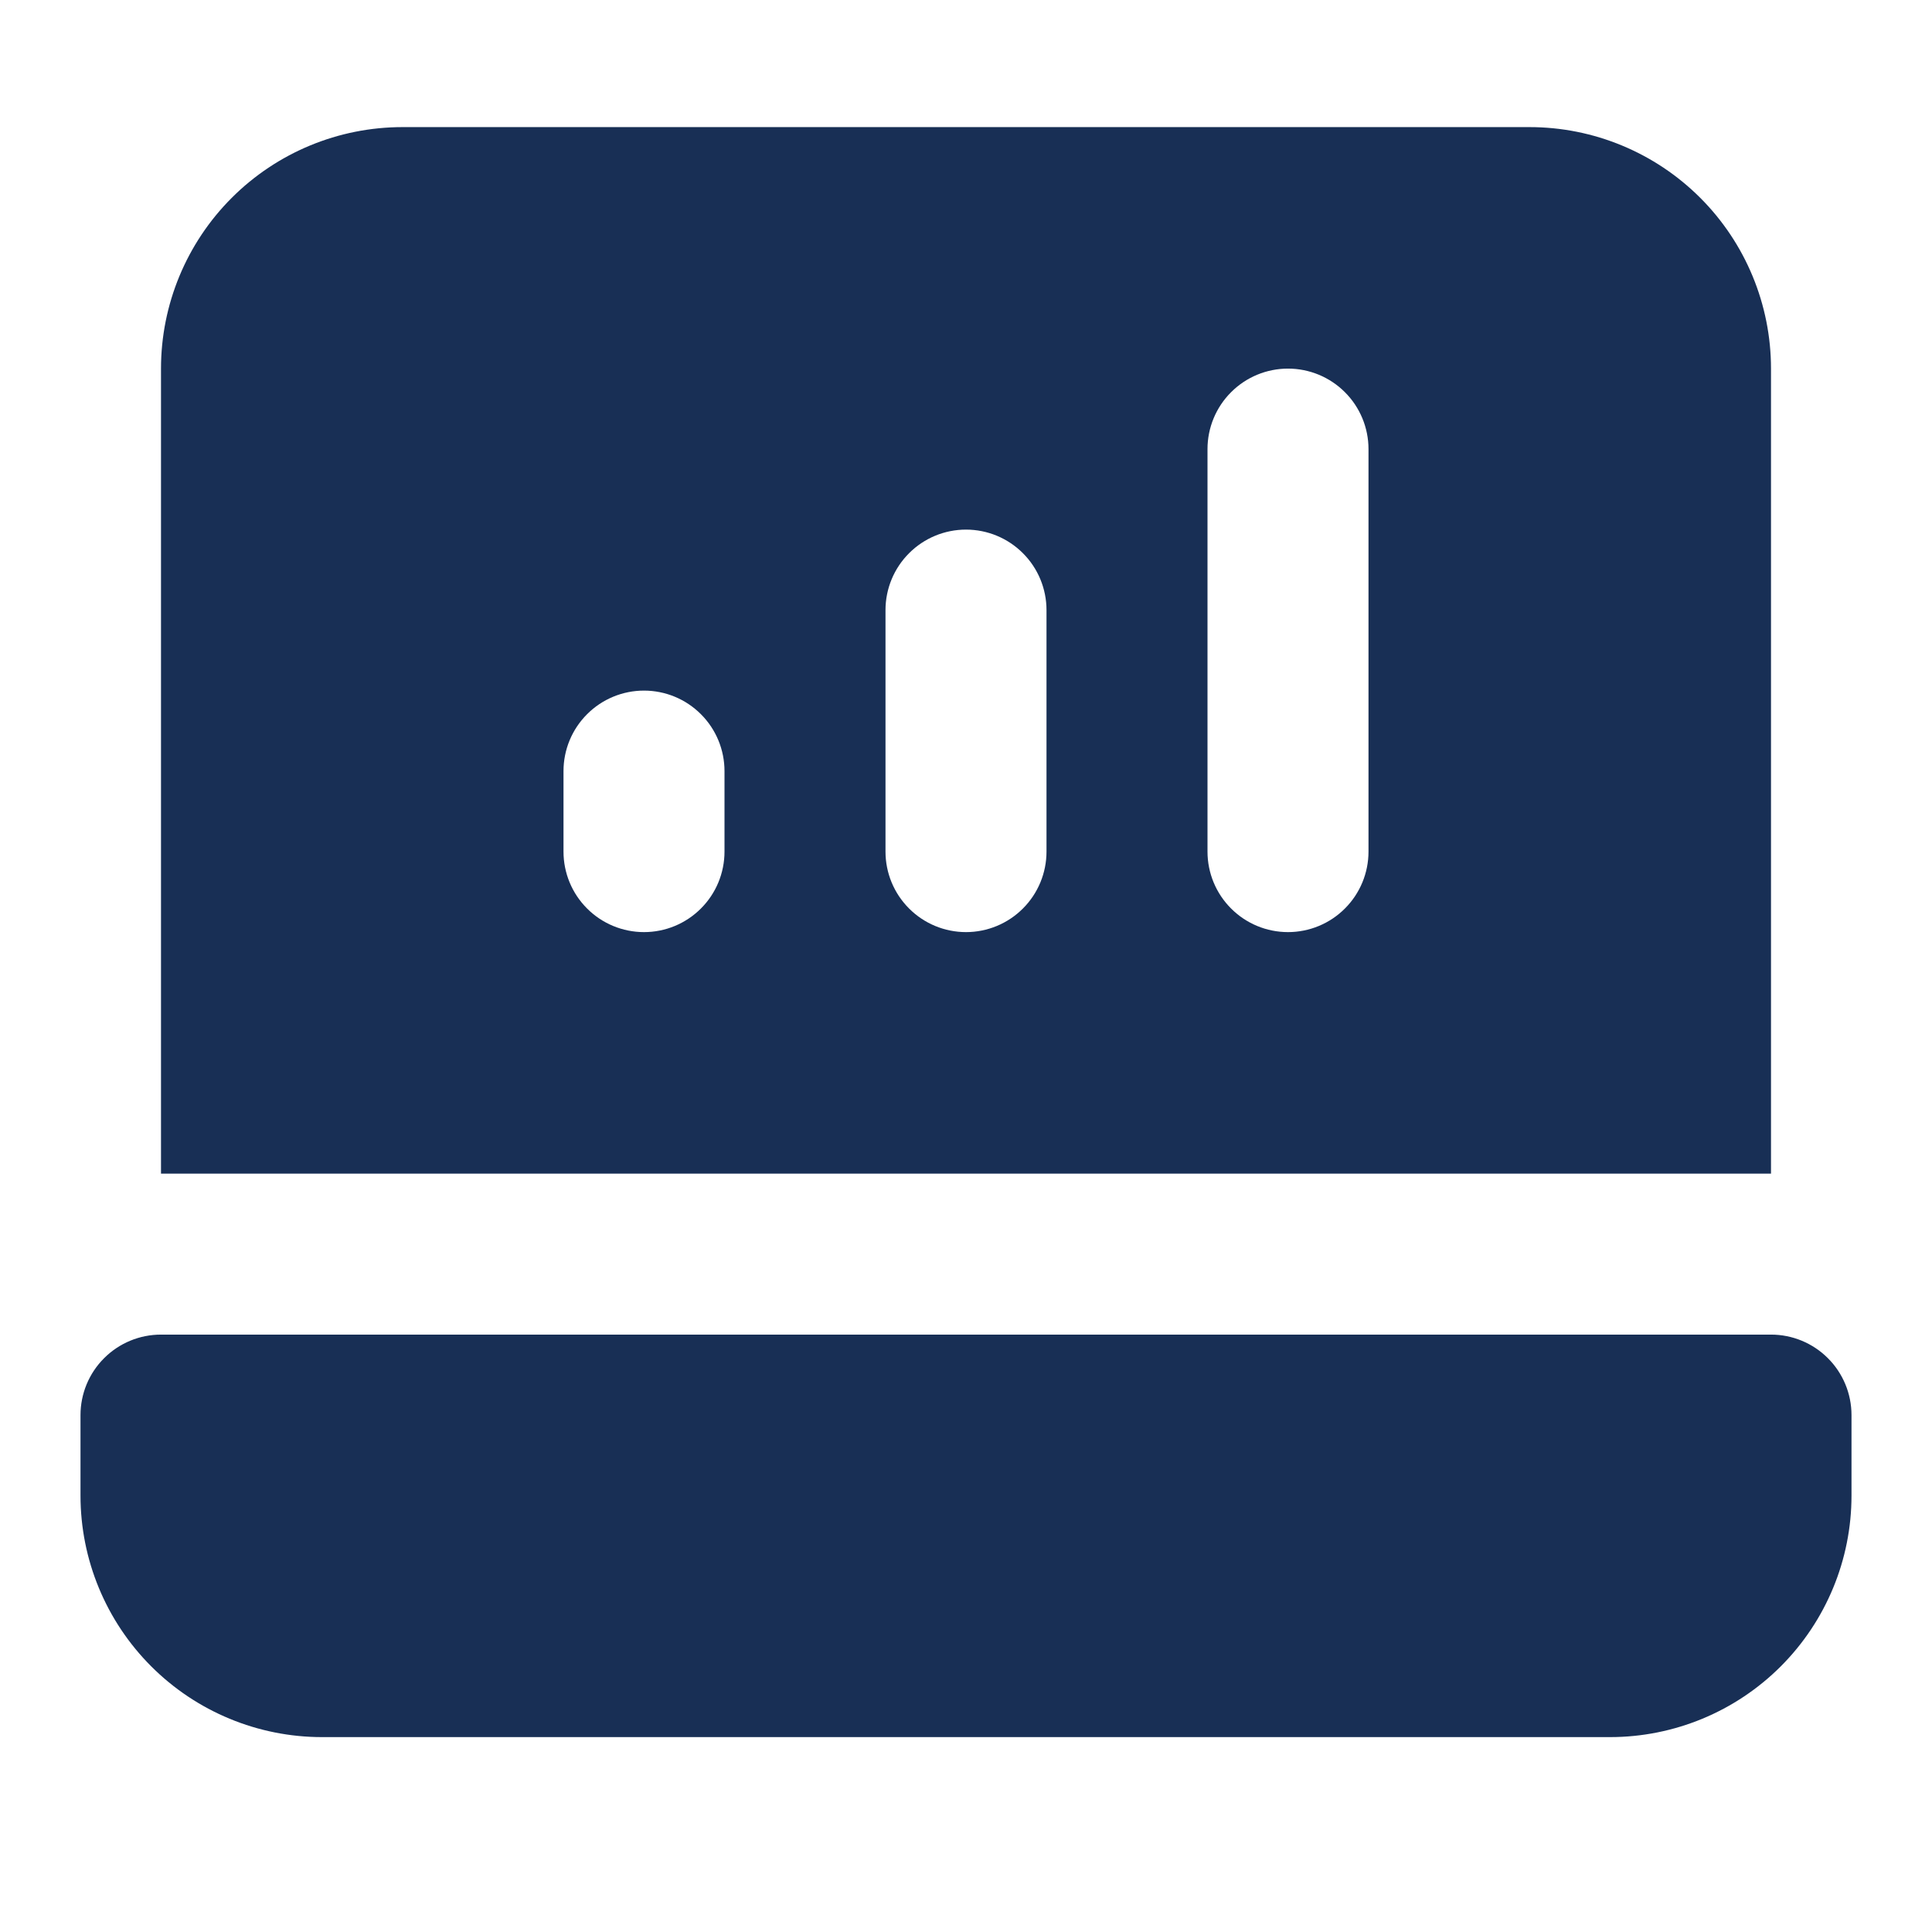 <svg xmlns="http://www.w3.org/2000/svg" width="57" height="57" viewBox="0 0 57 57" fill="none"><g clip-path="url(#clip0_2_30)"><path d="M52.25 39.375H4.75C4.12 39.375 3.516 39.625 3.071 40.071C2.625 40.516 2.375 41.12 2.375 41.75V44.125C2.375 46.015 3.126 47.827 4.462 49.163C5.798 50.499 7.61 51.25 9.5 51.25H47.5C49.39 51.25 51.202 50.499 52.538 49.163C53.874 47.827 54.625 46.015 54.625 44.125V41.75C54.625 41.12 54.375 40.516 53.929 40.071C53.484 39.625 52.88 39.375 52.25 39.375Z" fill="#182F55"></path><path d="M45.125 3.75H11.875C9.985 3.75 8.173 4.501 6.837 5.837C5.501 7.173 4.75 8.985 4.75 10.875V34.625H52.25V10.875C52.25 8.985 51.499 7.173 50.163 5.837C48.827 4.501 47.015 3.75 45.125 3.75ZM21.375 25.125C21.375 25.755 21.125 26.359 20.679 26.804C20.234 27.25 19.63 27.5 19 27.5C18.37 27.5 17.766 27.25 17.321 26.804C16.875 26.359 16.625 25.755 16.625 25.125V22.75C16.625 22.12 16.875 21.516 17.321 21.071C17.766 20.625 18.37 20.375 19 20.375C19.63 20.375 20.234 20.625 20.679 21.071C21.125 21.516 21.375 22.12 21.375 22.75V25.125ZM30.875 25.125C30.875 25.755 30.625 26.359 30.179 26.804C29.734 27.25 29.13 27.5 28.5 27.5C27.87 27.5 27.266 27.25 26.821 26.804C26.375 26.359 26.125 25.755 26.125 25.125V18C26.125 17.37 26.375 16.766 26.821 16.321C27.266 15.875 27.87 15.625 28.5 15.625C29.13 15.625 29.734 15.875 30.179 16.321C30.625 16.766 30.875 17.37 30.875 18V25.125ZM40.375 25.125C40.375 25.755 40.125 26.359 39.679 26.804C39.234 27.25 38.63 27.5 38 27.5C37.37 27.5 36.766 27.25 36.321 26.804C35.875 26.359 35.625 25.755 35.625 25.125V13.25C35.625 12.62 35.875 12.016 36.321 11.571C36.766 11.125 37.37 10.875 38 10.875C38.63 10.875 39.234 11.125 39.679 11.571C40.125 12.016 40.375 12.62 40.375 13.25V25.125Z" fill="#182F55"></path></g><defs><clipPath id="clip0_2_30"><rect width="57" height="57" fill="white"></rect></clipPath></defs></svg>